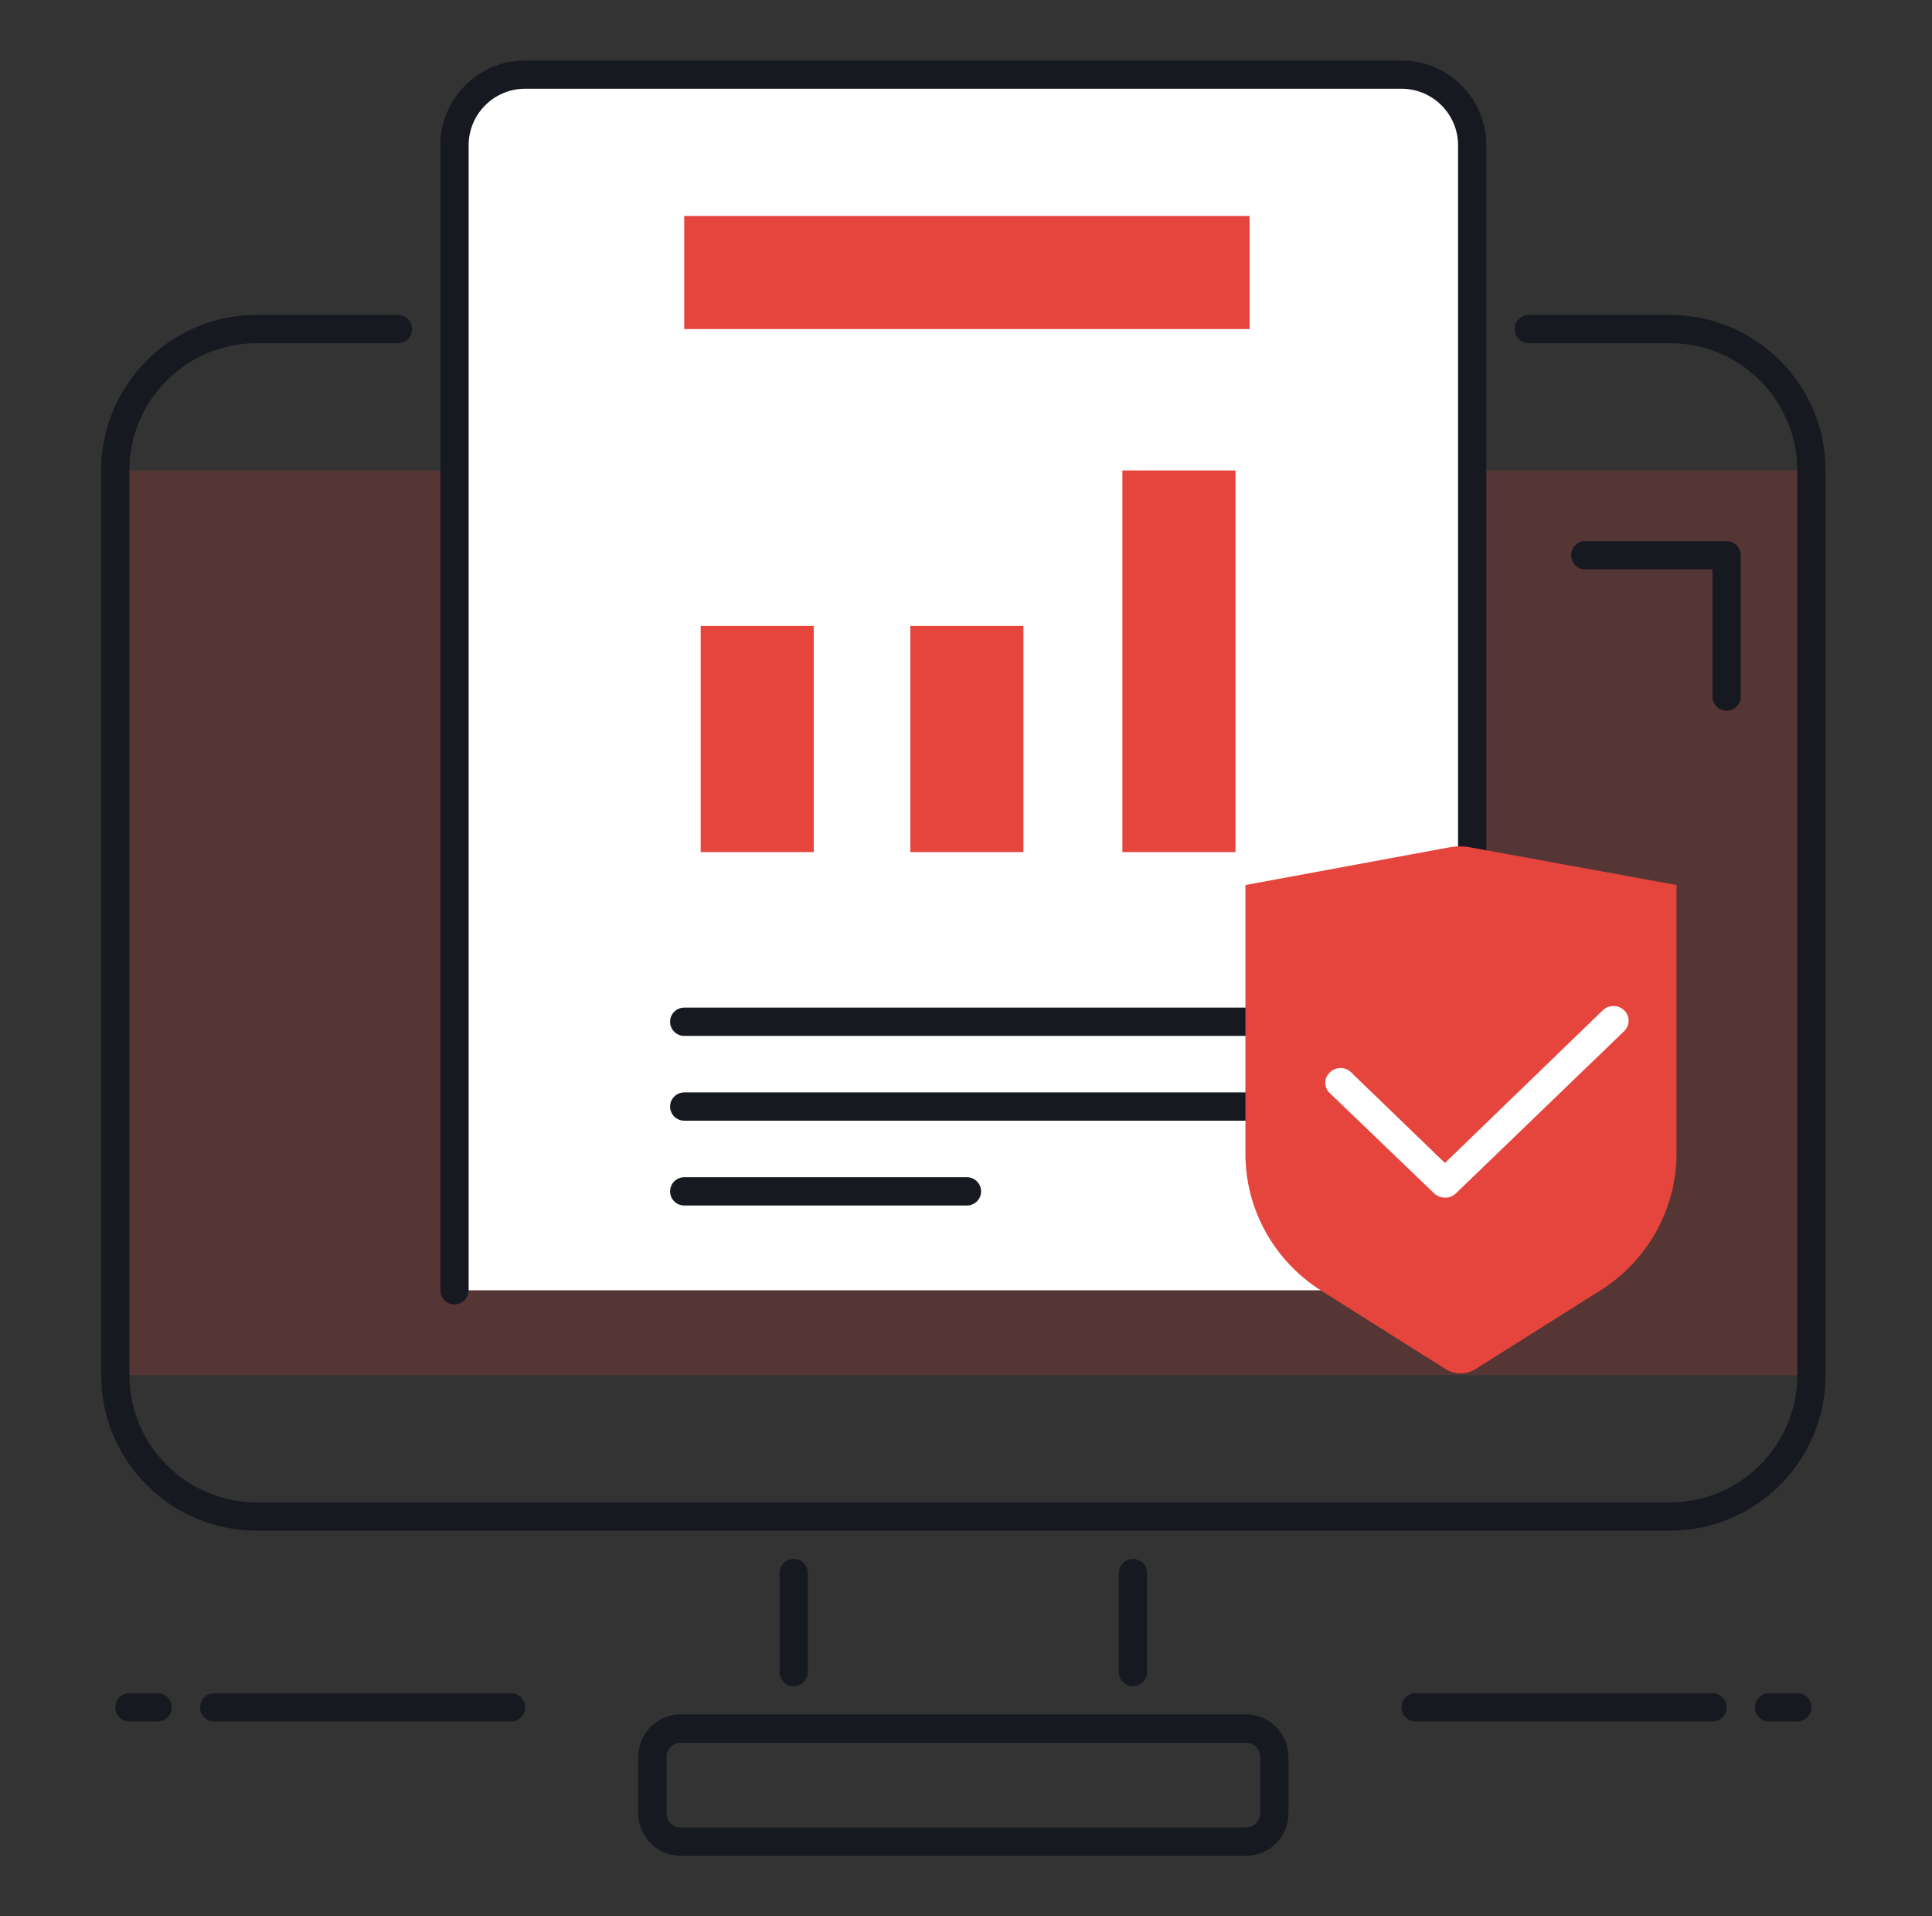 <?xml version="1.0" encoding="UTF-8"?> <svg xmlns="http://www.w3.org/2000/svg" width="121" height="120" viewBox="0 0 121 120" fill="none"><rect x="0" y="0" width="121" height="120" fill="#333333" stroke="none"/> <path d="M113.448 29.459H7.219V86.115H113.448V29.459Z" fill="#E5453D" fill-opacity="0.2"></path> <path d="M49.71 105.59C49.222 105.59 48.825 105.194 48.825 104.705V98.508C48.825 98.019 49.222 97.623 49.71 97.623C50.199 97.623 50.596 98.019 50.596 98.508V104.705C50.596 105.194 50.199 105.59 49.71 105.59Z" fill="#171921"></path> <path d="M70.957 105.59C70.468 105.59 70.071 105.194 70.071 104.705V98.508C70.071 98.019 70.468 97.623 70.957 97.623C71.445 97.623 71.842 98.019 71.842 98.508V104.705C71.842 105.194 71.445 105.59 70.957 105.59Z" fill="#171921"></path> <path d="M78.038 116.213H42.628C41.164 116.213 39.973 115.022 39.973 113.557V110.016C39.973 108.552 41.164 107.361 42.628 107.361H78.038C79.502 107.361 80.694 108.552 80.694 110.016V113.557C80.694 115.022 79.502 116.213 78.038 116.213ZM42.628 109.131C42.142 109.131 41.743 109.528 41.743 110.016V113.557C41.743 114.046 42.142 114.443 42.628 114.443H78.038C78.525 114.443 78.924 114.046 78.924 113.557V110.016C78.924 109.528 78.525 109.131 78.038 109.131H42.628Z" fill="#171921"></path> <path d="M9.874 107.803H8.104C7.615 107.803 7.219 107.407 7.219 106.918C7.219 106.429 7.615 106.033 8.104 106.033H9.874C10.363 106.033 10.76 106.429 10.76 106.918C10.76 107.407 10.363 107.803 9.874 107.803Z" fill="#171921"></path> <path d="M32.006 107.803H13.415C12.927 107.803 12.53 107.407 12.53 106.918C12.53 106.429 12.927 106.033 13.415 106.033H32.006C32.494 106.033 32.891 106.429 32.891 106.918C32.891 107.407 32.494 107.803 32.006 107.803Z" fill="#171921"></path> <path d="M112.563 107.803H110.792C110.304 107.803 109.907 107.407 109.907 106.918C109.907 106.429 110.304 106.033 110.792 106.033H112.563C113.052 106.033 113.448 106.429 113.448 106.918C113.448 107.407 113.052 107.803 112.563 107.803Z" fill="#171921"></path> <path d="M107.251 107.803H88.661C88.172 107.803 87.776 107.407 87.776 106.918C87.776 106.429 88.172 106.033 88.661 106.033H107.251C107.74 106.033 108.137 106.429 108.137 106.918C108.137 107.407 107.74 107.803 107.251 107.803Z" fill="#171921"></path> <path d="M28.465 80.803V9.098C28.465 6.653 30.446 4.672 32.891 4.672H87.776C90.221 4.672 92.203 6.653 92.203 9.098V80.803" fill="white"></path> <path d="M92.203 81.689C91.714 81.689 91.317 81.292 91.317 80.803V9.098C91.317 7.145 89.729 5.557 87.776 5.557H32.891C30.938 5.557 29.35 7.145 29.35 9.098V80.803C29.35 81.292 28.953 81.689 28.465 81.689C27.976 81.689 27.58 81.292 27.58 80.803V9.098C27.58 6.17 29.963 3.787 32.891 3.787H87.776C90.705 3.787 93.088 6.17 93.088 9.098V80.803C93.088 81.292 92.691 81.689 92.203 81.689Z" fill="#171921"></path> <path d="M104.596 95.853H16.071C10.703 95.853 6.333 91.485 6.333 86.115V29.459C6.333 24.089 10.703 19.721 16.071 19.721H24.924C25.412 19.721 25.809 20.118 25.809 20.607C25.809 21.095 25.412 21.492 24.924 21.492H16.071C11.679 21.492 8.104 25.066 8.104 29.459V86.115C8.104 90.507 11.679 94.082 16.071 94.082H104.596C108.988 94.082 112.563 90.507 112.563 86.115V29.459C112.563 25.066 108.988 21.492 104.596 21.492H95.743C95.255 21.492 94.858 21.095 94.858 20.607C94.858 20.118 95.255 19.721 95.743 19.721H104.596C109.964 19.721 114.333 24.089 114.333 29.459V86.115C114.333 91.485 109.964 95.853 104.596 95.853Z" fill="#171921"></path> <path d="M64.097 39.197H57.015V53.361H64.097V39.197Z" fill="#E5453D"></path> <path d="M50.965 39.197H43.883V53.361H50.965V39.197Z" fill="#E5453D"></path> <path d="M77.376 29.459H70.294V53.361H77.376V29.459Z" fill="#E5453D"></path> <path d="M78.261 13.525H42.852V20.607H78.261V13.525Z" fill="#E5453D"></path> <path d="M78.263 64.869H42.853C42.365 64.869 41.968 64.472 41.968 63.984C41.968 63.495 42.365 63.098 42.853 63.098H78.263C78.752 63.098 79.149 63.495 79.149 63.984C79.149 64.472 78.752 64.869 78.263 64.869Z" fill="#171921"></path> <path d="M78.263 70.18H42.853C42.365 70.18 41.968 69.784 41.968 69.295C41.968 68.806 42.365 68.41 42.853 68.41H78.263C78.752 68.41 79.149 68.806 79.149 69.295C79.149 69.784 78.752 70.18 78.263 70.18Z" fill="#171921"></path> <path d="M60.558 75.492H42.853C42.365 75.492 41.968 75.095 41.968 74.607C41.968 74.118 42.365 73.721 42.853 73.721H60.558C61.047 73.721 61.444 74.118 61.444 74.607C61.444 75.095 61.047 75.492 60.558 75.492Z" fill="#171921"></path> <path d="M108.137 44.508C107.648 44.508 107.251 44.112 107.251 43.623V35.656H99.284C98.796 35.656 98.399 35.259 98.399 34.77C98.399 34.282 98.796 33.885 99.284 33.885H108.137C108.625 33.885 109.022 34.282 109.022 34.77V43.623C109.022 44.112 108.625 44.508 108.137 44.508Z" fill="#171921"></path> <path d="M78 55.423V72.259C78 73.967 78.435 75.648 79.266 77.145C80.096 78.643 81.296 79.909 82.752 80.826L90.486 85.704C90.778 85.897 91.122 86 91.473 86C91.825 86 92.169 85.897 92.461 85.704L100.203 80.826C101.667 79.912 102.873 78.648 103.712 77.151C104.55 75.653 104.993 73.971 105 72.259V55.423L91.981 53.046C91.609 52.985 91.23 52.985 90.859 53.046L78 55.423Z" fill="#E5453D"></path> <path d="M90.496 75C90.243 74.998 90 74.901 89.819 74.731L83.284 68.453C83.194 68.369 83.123 68.269 83.074 68.158C83.025 68.047 83 67.928 83 67.807C83 67.687 83.025 67.567 83.074 67.456C83.123 67.346 83.194 67.245 83.284 67.162C83.37 67.073 83.475 67.003 83.59 66.955C83.706 66.907 83.83 66.882 83.956 66.882C84.082 66.882 84.206 66.907 84.322 66.955C84.437 67.003 84.541 67.073 84.628 67.162L90.496 72.829L100.377 63.269C100.556 63.097 100.797 63 101.05 63C101.302 63 101.543 63.097 101.722 63.269C101.9 63.442 102 63.676 102 63.919C102 64.163 101.9 64.397 101.722 64.57L91.163 74.749C91.075 74.831 90.97 74.896 90.856 74.939C90.741 74.982 90.619 75.003 90.496 75Z" fill="white"></path> </svg> 